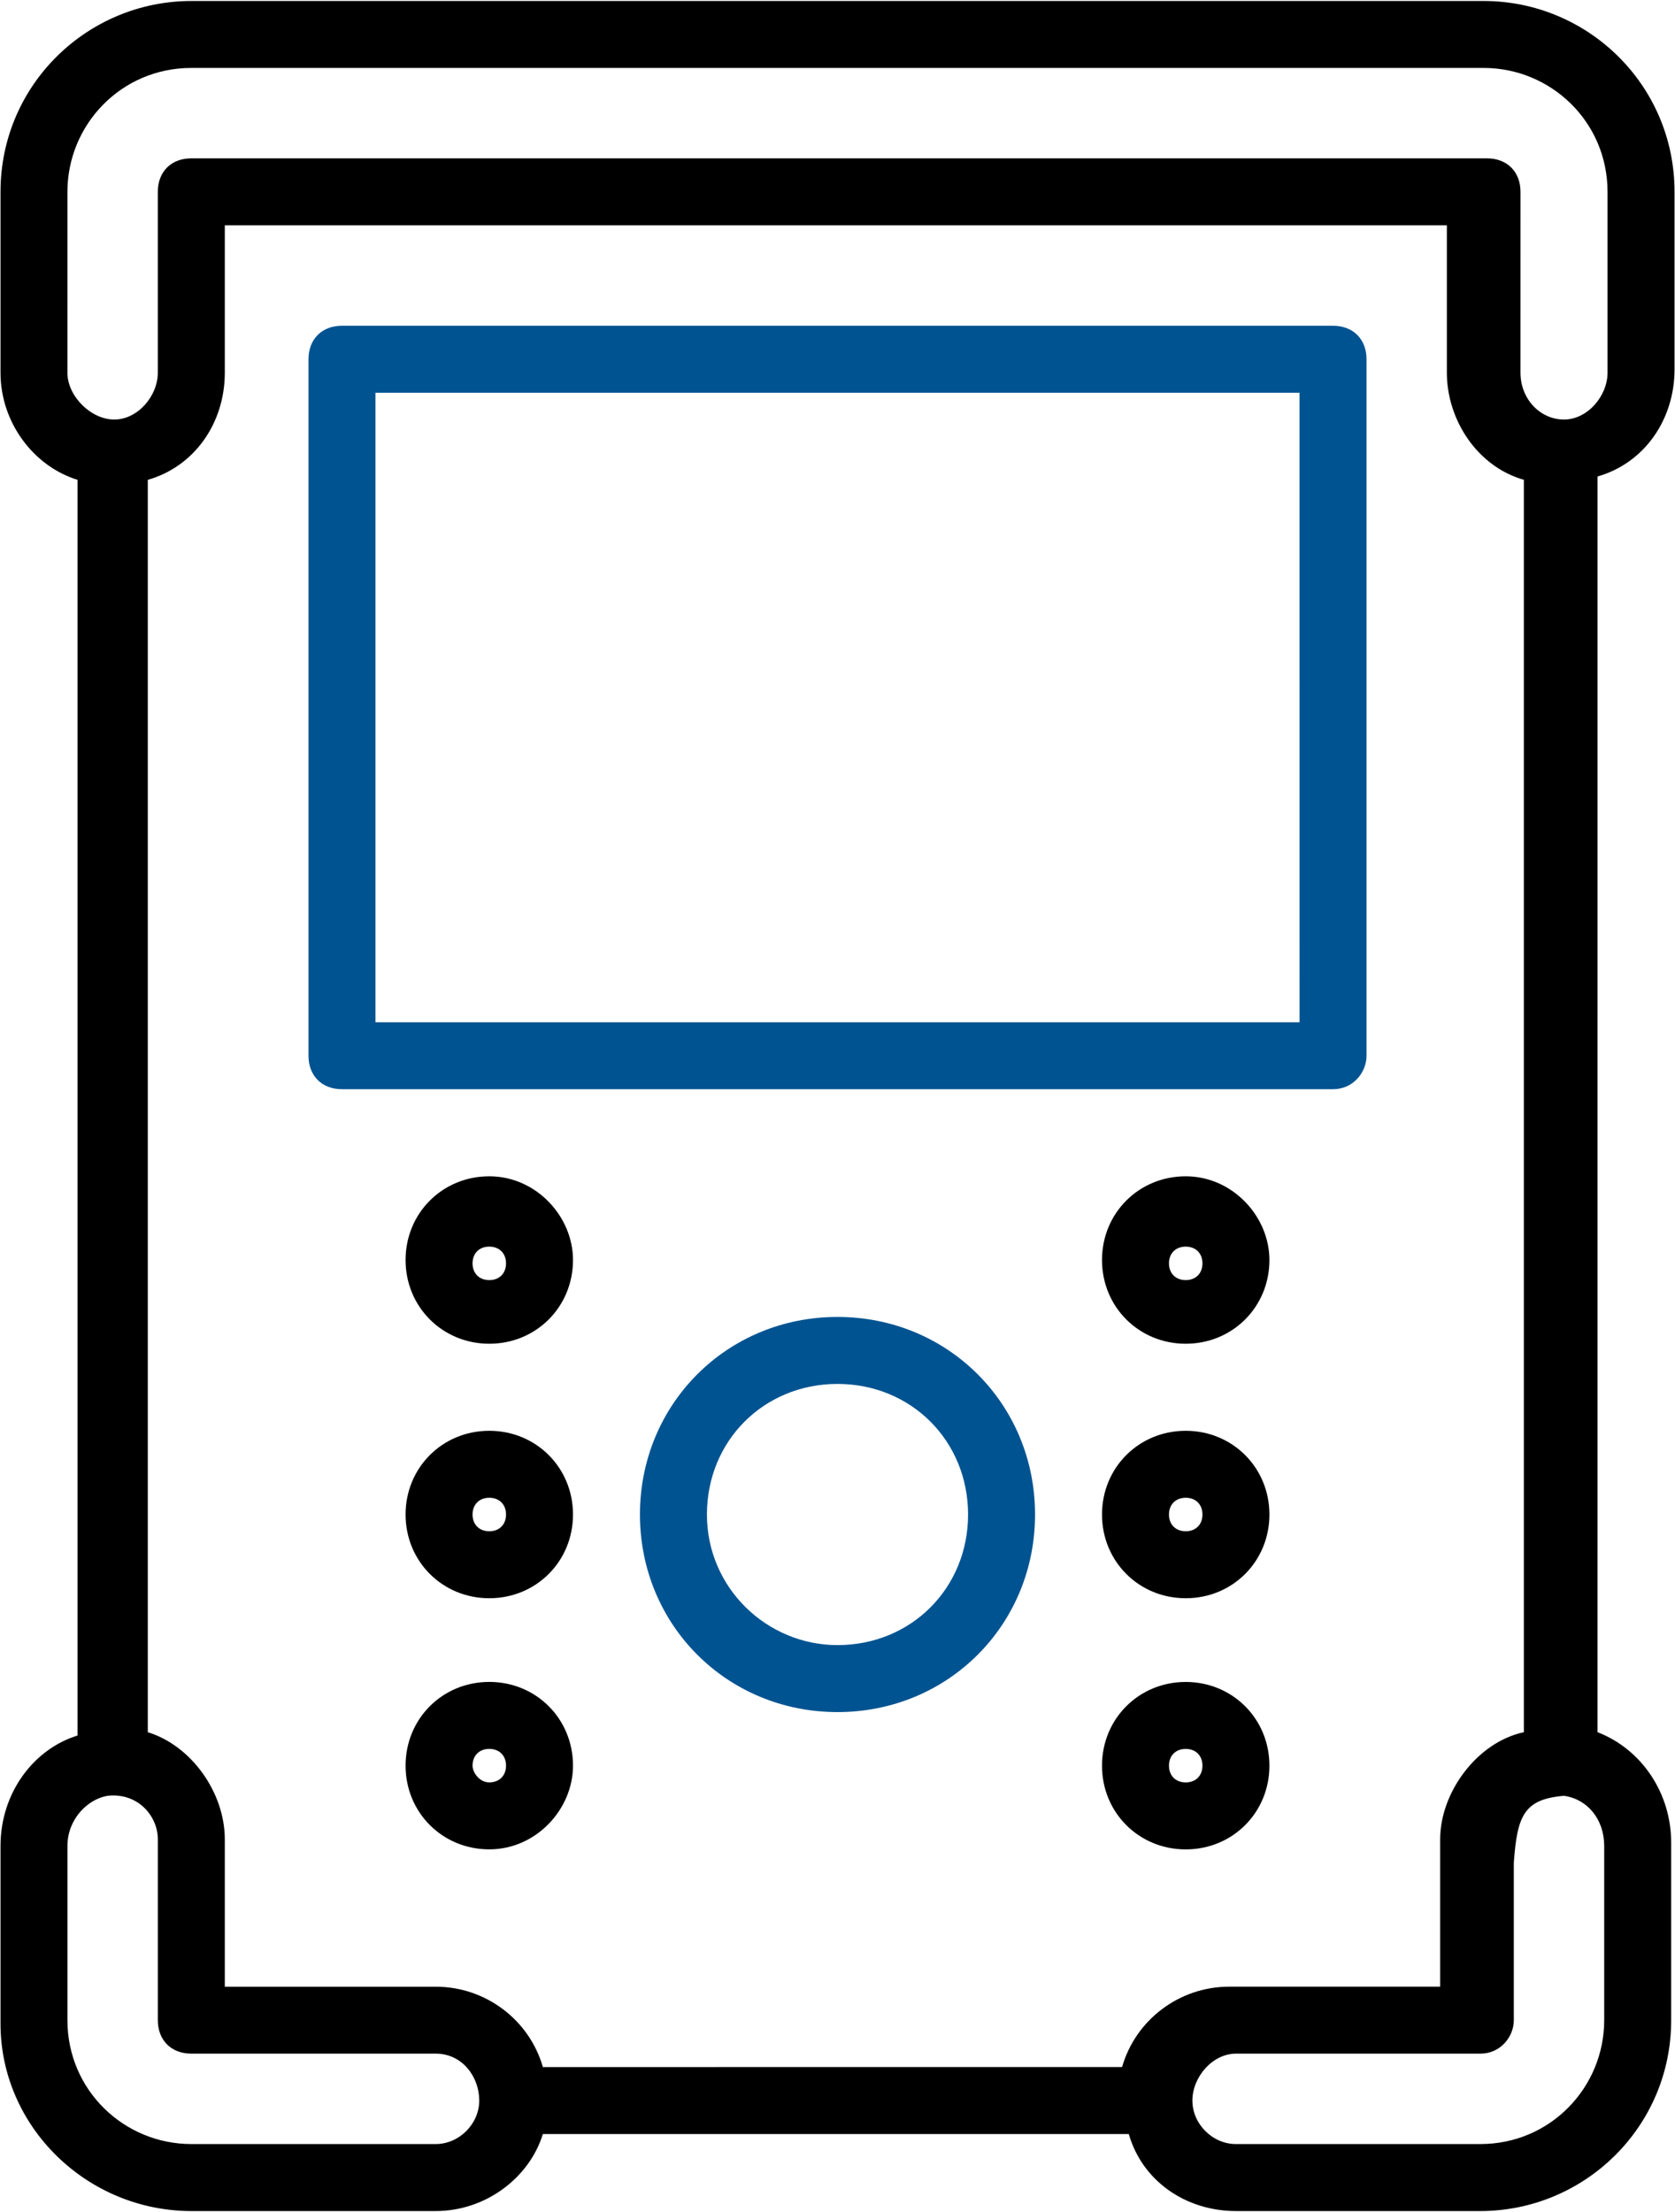 <?xml version="1.0" encoding="UTF-8"?> <svg xmlns="http://www.w3.org/2000/svg" width="412" height="544" viewBox="0 0 412 544" fill="none"> <path d="M47.06 543.77H107.177C119.529 543.77 130.236 535.535 133.529 524.829H277.649C280.942 536.36 291.649 543.77 304.001 543.77H364.118C389.649 543.77 411.059 523.18 411.059 496.829V453.181C411.059 440.829 403.649 430.122 392.942 426.005L392.946 117.185C404.477 113.892 411.887 103.185 411.887 90.833V47.185C411.887 20.833 390.473 0.244 364.946 0.244H47.066C21.539 0.244 0.125 20.834 0.125 47.185V91.654C0.125 104.006 8.359 114.713 19.066 118.006V426.826C8.359 430.123 0.125 440.83 0.125 454.006V497.654C0.125 523.181 21.539 543.771 47.066 543.771L47.06 543.77ZM107.177 488.594H55.294V452.36C55.294 440.829 47.06 429.301 36.353 426.008V118.008C47.884 114.715 55.294 104.008 55.294 91.656V55.418H355.884V91.652C355.884 103.183 363.294 114.711 374.825 118.004V426.004C363.294 428.473 354.235 440.828 354.235 452.356V488.59H302.352C290 488.59 279.293 496.824 276 508.356L133.53 508.36C130.233 496.833 119.53 488.598 107.175 488.598L107.177 488.594ZM394.587 496.828C394.587 513.297 381.411 527.297 364.118 527.297H304.001C298.235 527.297 293.294 522.356 293.294 516.59C293.294 510.825 298.235 505.059 304.001 505.059H364.118C369.06 505.059 372.353 500.942 372.353 496.825V458.118C373.177 446.587 374.821 442.47 384.704 441.649C390.47 442.473 394.587 447.415 394.587 454.001L394.587 496.828ZM16.587 47.178C16.587 30.709 29.763 16.709 47.056 16.709H364.936C381.405 16.709 395.405 29.885 395.405 47.178V91.647C395.405 97.413 390.464 103.178 384.698 103.178C378.932 103.178 373.991 98.237 373.991 91.647L373.995 47.178C373.995 42.237 370.702 38.944 365.761 38.944H47.051C42.109 38.944 38.816 42.237 38.816 47.178V91.647C38.816 97.413 33.875 103.178 28.109 103.178C22.344 103.178 16.582 97.413 16.582 91.651L16.587 47.178ZM16.587 453.998C16.587 447.409 21.529 442.467 26.47 441.646C33.88 440.822 38.822 446.588 38.822 452.353V496.822C38.822 501.764 42.115 505.057 47.056 505.057H107.173C113.763 505.057 117.88 510.822 117.88 516.588C117.88 522.353 112.939 527.295 107.173 527.295H47.056C30.587 527.295 16.587 514.119 16.587 496.826L16.587 453.998Z" fill="black"></path> <path d="M336.12 259.65V88.35C336.12 83.409 332.827 80.115 327.886 80.115H84.116C79.174 80.115 75.881 83.409 75.881 88.35V259.64C75.881 264.581 79.174 267.874 84.116 267.874H327.886C332.827 267.878 336.12 263.761 336.12 259.644V259.65ZM319.651 251.412H92.351V96.592H319.641L319.651 251.412Z" fill="#005391"></path> <path d="M120.35 289.29C108.819 289.29 99.76 298.349 99.76 309.88C99.76 321.411 108.819 330.47 120.35 330.47C131.881 330.47 140.94 321.411 140.94 309.88C140.94 299.173 131.881 289.29 120.35 289.29ZM120.35 314.821C117.881 314.821 116.233 313.173 116.233 310.704C116.233 308.235 117.881 306.587 120.35 306.587C122.819 306.587 124.467 308.235 124.467 310.704C124.467 313.173 122.823 314.821 120.35 314.821Z" fill="black"></path> <path d="M120.35 351.88C108.819 351.88 99.76 360.938 99.76 372.47C99.76 384.001 108.819 393.06 120.35 393.06C131.881 393.06 140.94 384.001 140.94 372.47C140.94 360.938 131.881 351.88 120.35 351.88ZM120.35 376.587C117.881 376.587 116.233 374.938 116.233 372.47C116.233 370.001 117.881 368.352 120.35 368.352C122.819 368.352 124.467 370.001 124.467 372.47C124.467 374.938 122.823 376.587 120.35 376.587Z" fill="black"></path> <path d="M140.94 434.23C140.94 422.699 131.881 413.64 120.35 413.64C108.819 413.64 99.76 422.698 99.76 434.23C99.76 445.761 108.819 454.82 120.35 454.82C131.881 454.82 140.94 444.937 140.94 434.23ZM116.233 434.23C116.233 431.761 117.881 430.113 120.35 430.113C122.819 430.113 124.467 431.761 124.467 434.23C124.467 436.699 122.819 438.347 120.35 438.347C117.881 438.347 116.233 435.878 116.233 434.23Z" fill="black"></path> <path d="M291.65 289.29C280.119 289.29 271.06 298.349 271.06 309.88C271.06 321.411 280.119 330.47 291.65 330.47C303.181 330.47 312.24 321.411 312.24 309.88C312.236 299.173 303.178 289.29 291.65 289.29ZM291.65 314.821C289.181 314.821 287.533 313.173 287.533 310.704C287.533 308.235 289.181 306.587 291.65 306.587C294.119 306.587 295.767 308.235 295.767 310.704C295.767 313.173 294.119 314.821 291.65 314.821Z" fill="black"></path> <path d="M291.65 351.88C280.119 351.88 271.06 360.938 271.06 372.47C271.06 384.001 280.119 393.06 291.65 393.06C303.181 393.06 312.24 384.001 312.24 372.47C312.236 360.939 303.178 351.88 291.65 351.88ZM291.65 376.587C289.181 376.587 287.533 374.938 287.533 372.47C287.533 370.001 289.181 368.352 291.65 368.352C294.119 368.352 295.767 370.001 295.767 372.47C295.767 374.938 294.119 376.587 291.65 376.587Z" fill="black"></path> <path d="M291.65 413.65C280.119 413.65 271.06 422.708 271.06 434.24C271.06 445.771 280.119 454.83 291.65 454.83C303.181 454.83 312.24 445.771 312.24 434.24C312.236 422.709 303.178 413.65 291.65 413.65ZM291.65 438.353C289.181 438.353 287.533 436.705 287.533 434.236C287.533 431.767 289.181 430.118 291.65 430.118C294.119 430.118 295.767 431.767 295.767 434.236C295.767 436.708 294.119 438.353 291.65 438.353Z" fill="black"></path> <path d="M206 323.88C178.824 323.88 157.41 345.29 157.41 372.47C157.41 399.646 178.82 421.06 206 421.06C233.176 421.06 254.59 399.65 254.59 372.47C254.59 345.29 233.176 323.88 206 323.88ZM206 404.587C188.707 404.587 173.883 390.587 173.883 372.47C173.883 354.353 187.883 340.353 206 340.353C224.117 340.353 238.117 354.353 238.117 372.47C238.117 390.587 224.117 404.587 206 404.587Z" fill="#005391"></path> </svg> 
